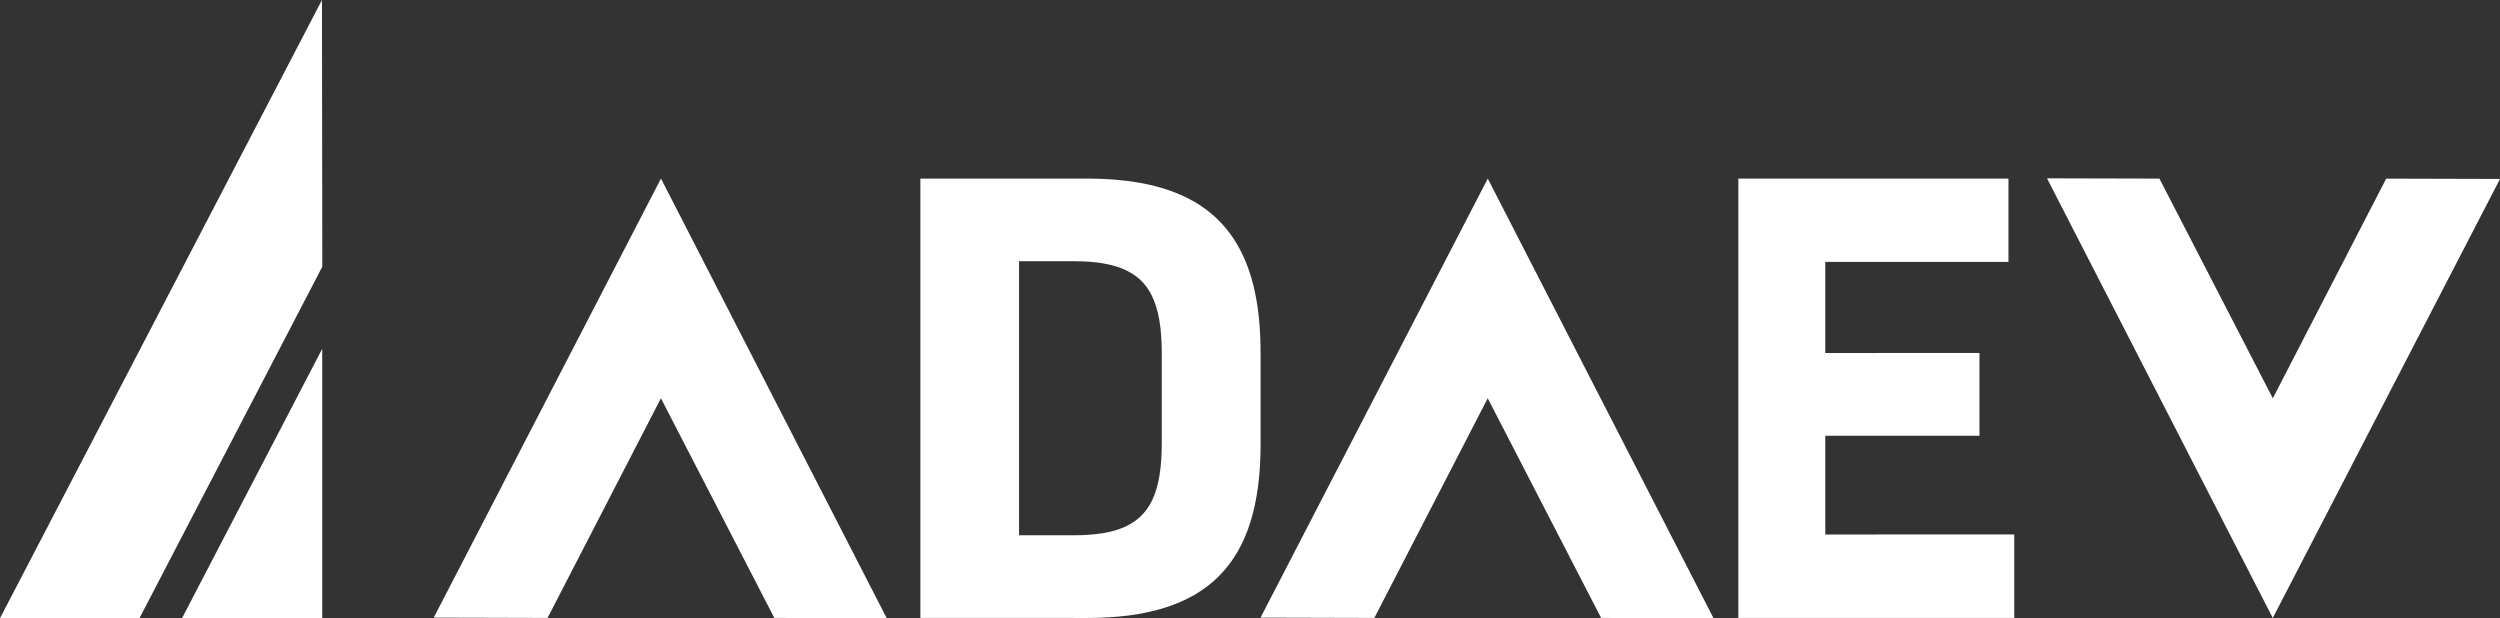 <svg xmlns="http://www.w3.org/2000/svg" id="a" viewBox="0 0 719.89 178.02"><rect x="0" y="0" width="719.89" height="178.02" fill="#333333" stroke="none"/><path d="M124.89,177.85c10.93.03,21.85.06,32.78.09,10.88-21.09,21.77-42.17,32.65-63.26,10.88,21.09,21.77,42.17,32.65,63.26,10.79.03,21.58.06,32.37.08-21.67-42.2-43.34-84.4-65.01-126.6-21.81,42.14-43.62,84.28-65.43,126.42Z" fill="#fff"></path><path d="M362.98,101.31c0-12.86-2.16-23.08-6.69-30.85-7.54-12.94-21.65-19.04-43.32-19.04h-47.94v126.51h44.31v.02h3.63c34.68,0,50.02-15.46,50.02-49.9v-26.75ZM293.44,154.12v-78.91h15.53c2.33,0,4.47.1,6.44.32.07,0,.14.01.2.02.36.04.7.09,1.05.14.16.02.32.04.47.07.25.04.49.08.74.13.23.04.47.08.7.13.16.03.31.07.47.1.3.06.6.13.89.2.08.02.16.04.24.06.36.09.71.18,1.05.29.01,0,.03,0,.04.01,9.72,2.93,13.28,10.51,13.28,25.17v25.66c0,14.06-3.26,21.59-12.06,24.78-.03,0-.05.02-.08.03-.3.11-.62.21-.94.31-.1.03-.19.06-.29.09-.25.07-.51.14-.77.21-.18.05-.35.09-.53.14-.19.05-.38.09-.57.13-.26.06-.53.12-.8.17-.11.02-.23.04-.34.06-.37.07-.74.13-1.12.19-.02,0-.04,0-.05,0-2.38.35-5.05.52-8.03.52h-15.53Z" fill="#fff"></path><path d="M362.97,177.85c10.93.03,21.85.06,32.78.09,10.88-21.09,21.76-42.17,32.65-63.26,10.88,21.09,21.76,42.17,32.65,63.26,10.79.03,21.58.06,32.37.08-21.67-42.2-43.34-84.4-65.01-126.6-21.81,42.14-43.62,84.28-65.43,126.42Z" fill="#fff"></path><path d="M687.12,51.43c-10.88,21.09-21.76,42.17-32.65,63.26-10.88-21.09-21.76-42.17-32.65-63.26l-32.37-.08c21.67,42.2,43.34,84.4,65.01,126.6,21.81-42.14,43.62-84.28,65.43-126.42-10.93-.03-21.85-.06-32.78-.09Z" fill="#fff"></path><polygon points="540.29 153.92 525.6 153.92 525.6 125.48 570 125.48 570 125.47 570 101.66 570 101.64 540.29 101.64 540.29 101.66 525.6 101.66 525.6 75.41 578.35 75.41 578.35 51.43 578.35 51.43 578.35 51.43 540.29 51.43 540.29 51.43 500.57 51.43 500.57 177.94 580.02 177.94 580.02 177.94 580.02 177.94 580.02 153.9 540.29 153.9 540.29 153.92" fill="#fff"></polygon><path d="M0,178.02h40.16c17.55-33.74,35.1-67.49,52.65-101.23-.03-25.6-.07-51.19-.1-76.79C61.81,59.34,30.91,118.68,0,178.02Z" fill="#fff"></path><path d="M92.78,178.02v-77.57c-13.46,25.86-26.91,51.72-40.37,77.57h40.37Z" fill="#fff"></path></svg>